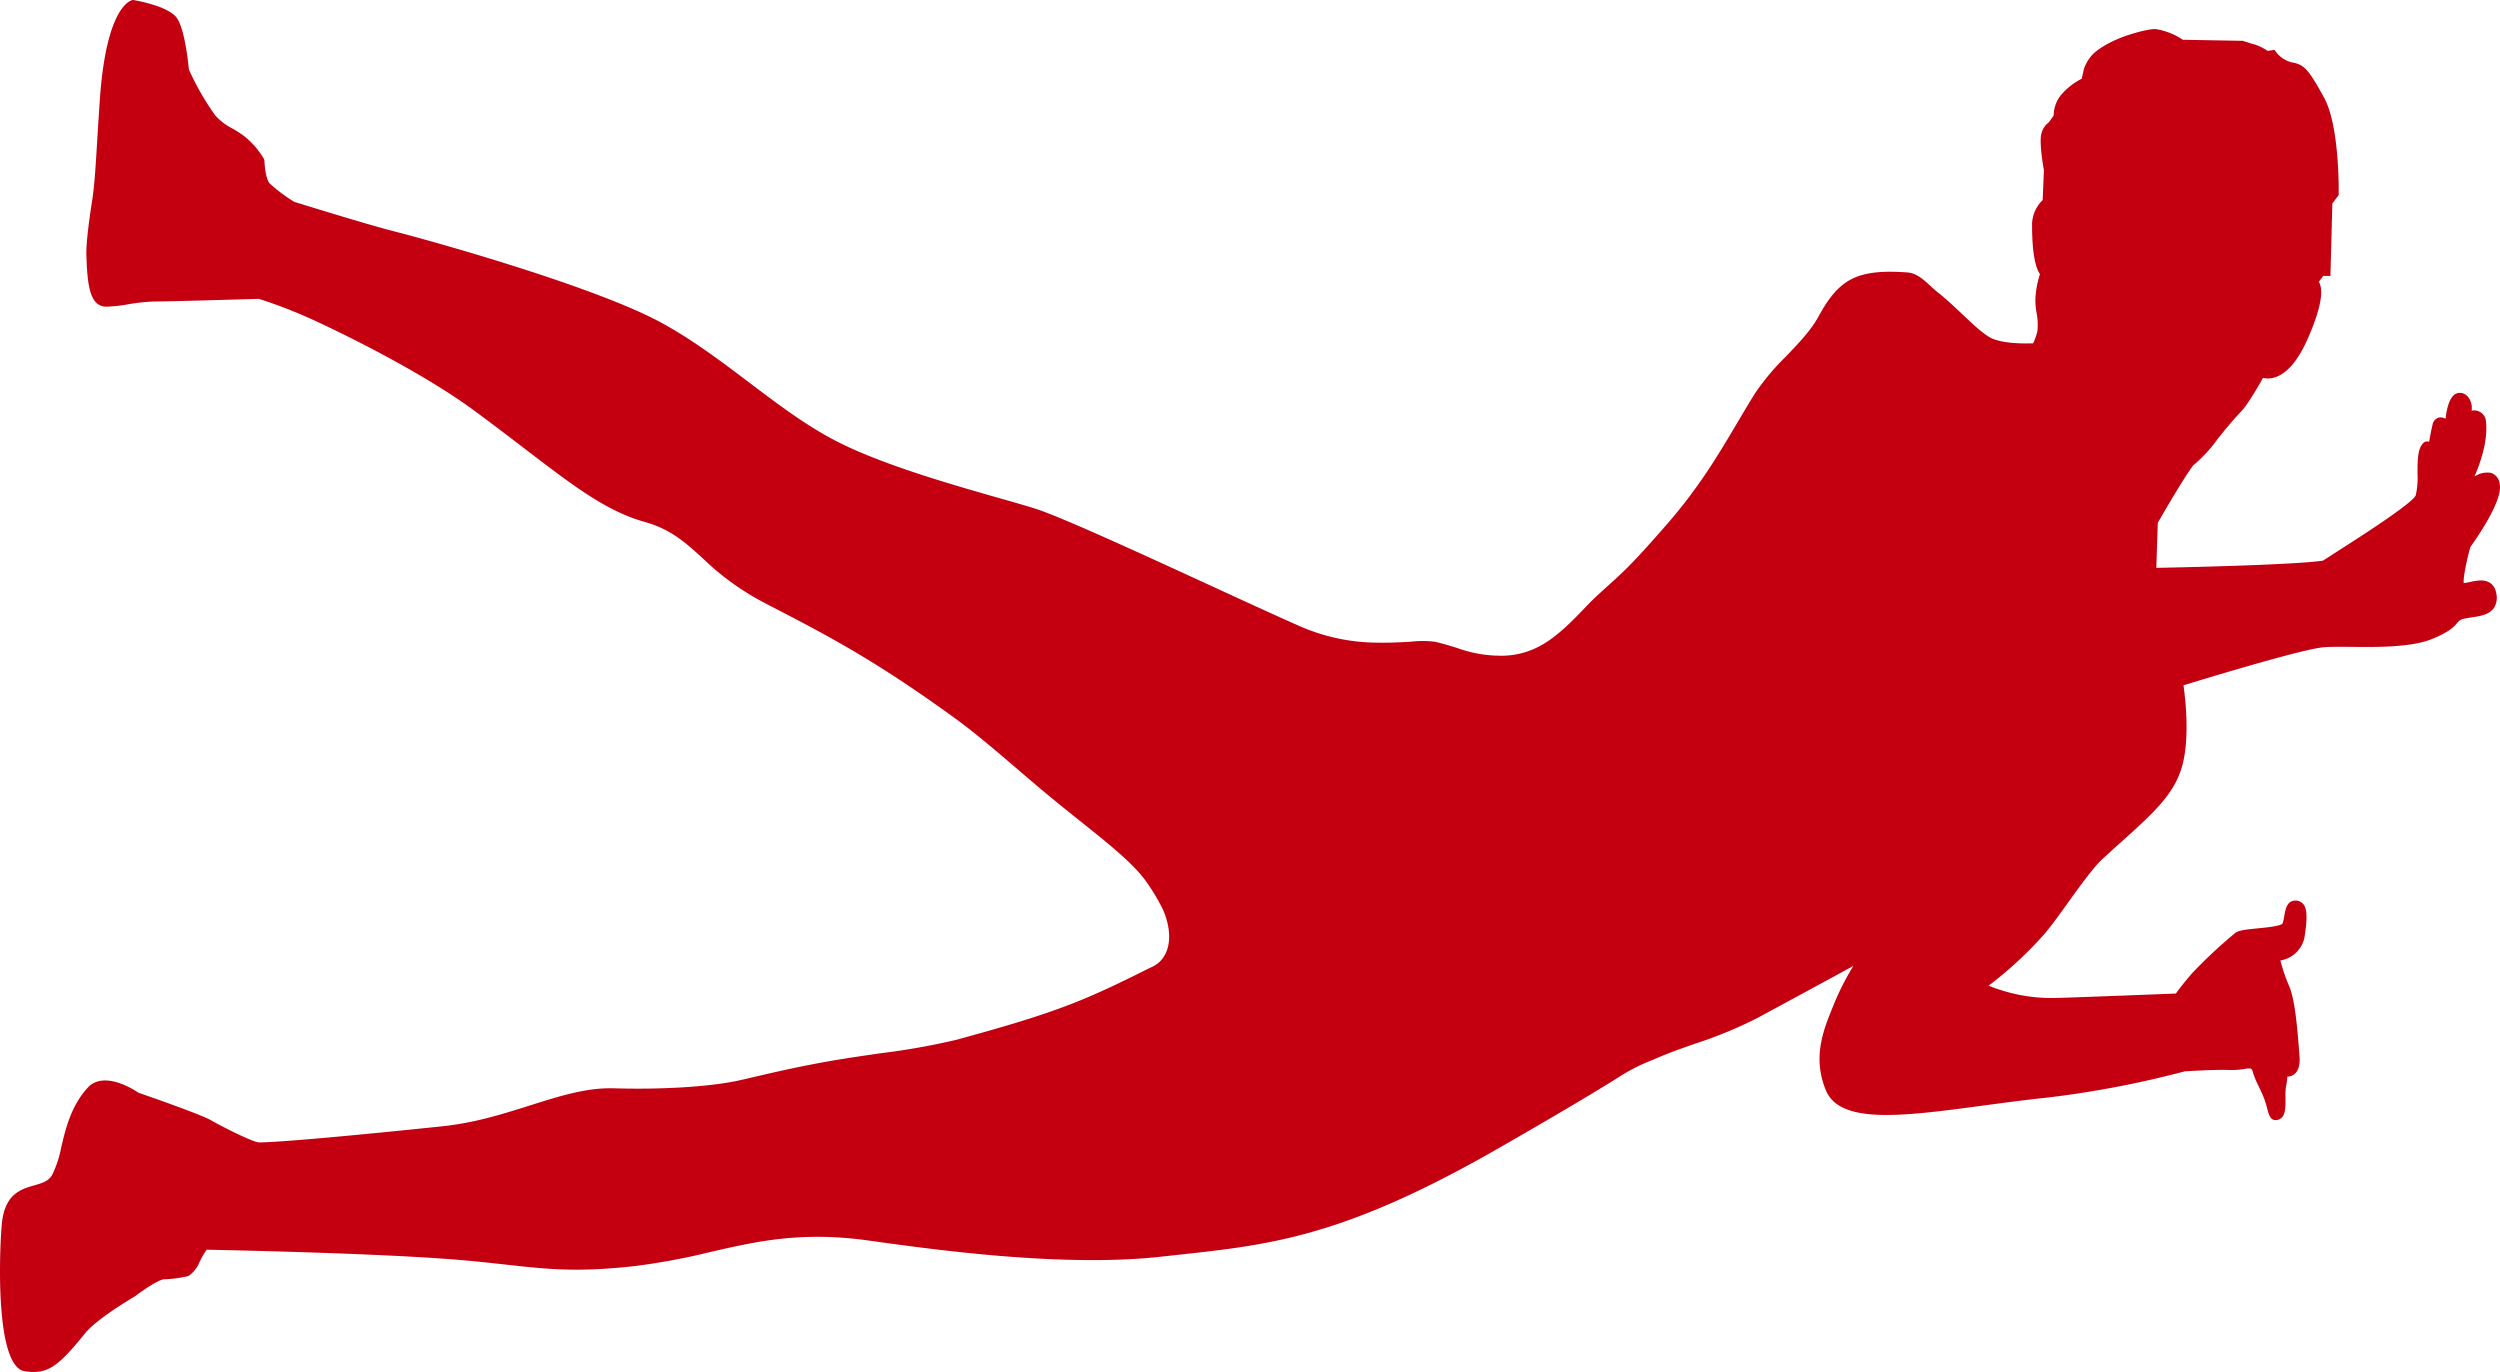 <svg xmlns="http://www.w3.org/2000/svg" width="549.438" height="301.527" viewBox="0 0 549.438 301.527">
  <path id="パス_2153" data-name="パス 2153" d="M301.5,29.087c-.123-.584-1.771-5.75-21.834-7.143-3.686-.255-6.783-.443-9.453-.606-5.79-.353-9.616-.584-12.987-1.12-2-.315-8.775-1.344-11.81-1.234-6.4.219-11.289.684-11.289,4.421a32.879,32.879,0,0,0,.51,4.678,40.468,40.468,0,0,1,.637,6.219c0,3.1.4,16.328.411,16.889l.163,5.707a109,109,0,0,1-4.466,11.582c-4.985,10.849-12.855,25.9-19.993,35.6-3.059,4.16-5.873,7.836-8.422,11.168-8.308,10.862-13.8,18.036-16.162,26.494-1.586,5.669-4.533,8.916-7.952,12.673a58.273,58.273,0,0,0-9.572,13.127l-1.36,2.614c-6.2,11.933-11.553,22.236-24.28,39.765-3.164,4.356-7.333,9.227-11.367,13.935-1.489,1.742-2.97,3.469-4.388,5.159-2.384,2.84-4.611,5.629-6.709,8.254-5.139,6.438-9.581,12-13.537,14.735a43.323,43.323,0,0,1-6.054,3.6c-5.714,2.462-10.764,1.48-12.571-2.433-.288-.626-.74-1.534-1.306-2.67-1.7-3.424-4.558-9.158-6.91-15.263-3.077-7.975-5.539-16.893-7.34-23.4l-.465-1.686a156.2,156.2,0,0,1-2.956-16.708c-.51-3.5-1.024-7.065-1.59-10.37-1.23-7.17-2.663-13.293-3.612-17.341-.376-1.608-.682-2.914-.879-3.867-1.3-6.324-1.919-16.668-1.612-26.988.174-5.964-1.726-11.962-3.737-18.314-1.9-6-3.867-12.2-4.625-19.481C52.7,84.761,50.535,63.174,50.448,56.986c-.02-1.208,3.16-7.624,4.889-10.641,1.326-2.315,5.557-14.536,6.038-15.927.653-.95,5.03-7.651,1.022-11.224-4.025-3.589-8.771-4.725-12.957-5.73a23.357,23.357,0,0,1-6.166-2.026C41.9,10.624,41.482,9.175,41,7.491c-.832-2.9-1.867-6.506-8.583-7.1C25.859-.189,1.167-1.039.165,5.422-.615,10.5,1.239,12.818,8.5,18.7c3.321,2.693,8.035,10.817,8.145,10.987,1.543,2.024,3.724,5.347,3.724,6.4a27.442,27.442,0,0,0,.682,5.193l.159.329a7.543,7.543,0,0,0,2.364,1.99,16.521,16.521,0,0,1,3.3,1.832C26.8,49.2,26.206,78.128,24.98,96.289c-.414,6.152-.937,10.869-1.4,15.031-.993,8.979-1.713,15.469-.322,28.006a143.415,143.415,0,0,0,3.115,16.8c2.346,10.249,4.562,19.928,2.541,34.605l-.2,1.422c-1.872,13.525-5.768,41.674-3.361,63.143l.432,3.938c1.957,17.949,3.58,32.579,17.314,59.011,1.738,3.343,3.639,6.845,5.79,10.6,9.728,16.974,13.778,23.5,15.724,26.628a40.607,40.607,0,0,1,4.012,7.847l.394.906c1.138,2.623,2.1,5.376,3.124,8.29a94.537,94.537,0,0,0,5.571,13.552c1.724,3.227,8.451,15.607,11.519,21.25a57.51,57.51,0,0,0-8-4.108l-.984-.4c-5.2-2.107-11.095-4.5-18.329-1.53-7.595,3.115-5.723,17.054-3.352,34.7.619,4.62,1.261,9.395,1.769,14.264a218.571,218.571,0,0,0,5.73,29.889c0,.063.432,6.329.3,9.934a16.152,16.152,0,0,0,.217,3.1c.235,1.639.25,1.738-.935,2.028a19.748,19.748,0,0,0-2.889,1.223c-.917.434-1.874.888-2.617,1.165a23.224,23.224,0,0,1-2.274.7c-1.221.322-2.1.555-2.426,1.335a1.741,1.741,0,0,0,.215,1.53c.691,1.19,2.628,1.158,4.649,1.143a12.9,12.9,0,0,1,2.212.085,17.982,17.982,0,0,0,2.388.329,2.524,2.524,0,0,0,.512,1.494c.718.937,2.078,1.331,4.03,1.172l1.174-.092c4.777-.373,11.323-.89,14.284-2.221a36.812,36.812,0,0,1,5.539-1.885,6.405,6.405,0,0,0,5.593,5.376c3.99.586,5.841.476,6.832-.38a2.166,2.166,0,0,0,.727-1.724c0-1.832-1.964-2.176-3.4-2.426a10.964,10.964,0,0,1-1.641-.369c-.568-.42-.886-3.677-1.058-5.428-.262-2.681-.438-4.236-1.02-4.978a106.55,106.55,0,0,0-8.856-9.484c-2.075-1.814-3.755-3.059-4.45-3.56-.116-2.925-.812-20.6-.977-26.391a36.867,36.867,0,0,1,2.706-14.76A83.994,83.994,0,0,0,96.248,449.3c1.677,1.447,4.2,3.256,6.861,5.173,3.862,2.773,7.852,5.642,9.759,7.731,1.246,1.362,2.4,2.639,3.471,3.835,6.7,7.445,10.746,11.942,17.115,13.619,6.206,1.639,14.9.584,17.455.215,1.286,4.171,7.982,26.083,8.366,30.835.132,1.579.112,3.726.085,6.21-.051,5.83-.121,13.083,1.771,17.681,1.565,3.8,2.668,4.739,3.473,5.428a2.3,2.3,0,0,1,.953,1.612c.119.508.2,1.058.288,1.615.289,1.872.586,3.811,2.033,4.828a4.247,4.247,0,0,0,3.355.508,3.207,3.207,0,0,0,2.183-1.324c.868-1.3.492-3.068.192-4.486a9.207,9.207,0,0,1-.219-1.317c1.047-.145,4.754.581,7.9,1.449,1.4,1.015,9.2,6.532,13.172,6.53a3.465,3.465,0,0,0,.66-.06,2.882,2.882,0,0,0,2.464-1.861,4.891,4.891,0,0,0-.81-3.7c3.1,1.344,7.948,3,12.117,2.532a2.6,2.6,0,0,0,2.435-2.4,2.821,2.821,0,0,0-.049-.756,3.925,3.925,0,0,0,3.16-.9,2.253,2.253,0,0,0,.6-2.471c-.68-1.559-3.545-2.136-5.548-2.348a2.129,2.129,0,0,0,.266-1.5,1.968,1.968,0,0,0-1.65-1.38c-1.165-.286-2.48-.534-3.677-.731a1.685,1.685,0,0,0,.058-.186c.152-.606-.192-1.149-1.026-1.617-1.324-.742-3.625-.751-6.058-.756a16.882,16.882,0,0,1-4.714-.387c-1.738-.673-8.876-11.81-12.3-17.166-.792-1.23-1.5-2.335-2.073-3.218-.959-6.427-1.492-31.6-1.592-36.634l9.9.324c1.319.756,9.567,5.495,12.6,7.765a31.044,31.044,0,0,0,5.714,5.3c1.874,1.5,4,3.2,6.213,5.307,1.505,1.434,5.718,3.858,7.322,4.757a4.8,4.8,0,0,0,.148,2.684c.883,2.677,3.791,5.108,8.637,7.219,5.835,2.547,9.847,3.413,11.926,2.563a2.908,2.908,0,0,0,.409-.2l1.295.975v1.572l15.914.423,1.843,1.389.271,0c.6.016,14.883.2,21.051-3.162,5.982-3.265,7.425-4.316,7.852-7.165a6.185,6.185,0,0,1,2.33-3.473l.418-.3-.226-1.5A12.441,12.441,0,0,0,291.7,495.7c.072-.38.561-1.905.854-2.778l.235-13.2a14.777,14.777,0,0,0,2.3-5.669c.271-1.335-.834-4.967-1.174-6.034-.063-.206-1.53-5.068-4.229-7.993a8.979,8.979,0,0,0-3.245-2.017l-2.216-.5a14.539,14.539,0,0,0-3.759-4.694,7.136,7.136,0,0,0-4.325-1.46l-1.494-1.071a4.4,4.4,0,0,0-2.406-1.615c-1.76-.561-7.2.353-8.093.53l-6.6-.273a7.584,7.584,0,0,0-5.077-2.324c-7.362-.049-10.14.984-11.2,1.729a20.357,20.357,0,0,0-5.423-1,14.736,14.736,0,0,0-2.968.237,13.944,13.944,0,0,1-4.124.208,14.691,14.691,0,0,1-2.677-.941c-.063-1.472-.15-5.958.968-8.822.673-1.726,3-4.189,5.47-6.8,1.653-1.749,3.361-3.556,4.741-5.318.423-.541.91-1.071,1.4-1.6,1.4-1.518,2.842-3.088,2.988-5.052.447-6.034-.054-9.838-1.675-12.723-1.838-3.274-5.182-5.3-8.174-6.953-2.939-1.619-5.8-4.363-8.572-7.018a52.975,52.975,0,0,0-8.08-6.8c-2.25-1.4-4.466-2.713-6.68-4.025-6.91-4.092-14.058-8.321-22.133-15.355-8.5-7.4-10.33-9.426-13.362-12.781-.774-.859-1.628-1.8-2.688-2.943-.617-.664-1.447-1.465-2.388-2.368-2.686-2.578-6.362-6.114-8.31-9.78a17.7,17.7,0,0,1-2.145-9.42l.011-.57a28.154,28.154,0,0,1,1.679-8.3c.476-1.543.966-3.138,1.357-4.851a22.438,22.438,0,0,0,.013-5.273c-.123-2.111-.266-4.623-.212-7.4a42.9,42.9,0,0,1,3.372-16.444c1.964-4.522,5.39-11.969,9.017-19.854,7.165-15.581,15.285-33.239,17.079-38.91.619-1.964,1.382-4.638,2.27-7.758,2.939-10.307,7.378-25.886,12.557-35.934,3.4-6.591,8.011-12.694,12.895-19.154,4.654-6.159,9.464-12.524,13.2-19.423,7.957-14.711,17.931-50.419,19.975-58.467,1.664-6.561,6.519-22.026,6.492-22.026a34.248,34.248,0,0,1,4.063-5.441c.854-.769,3.518-1.116,5-1.154l.378-.1a18.41,18.41,0,0,0,4.873-4.166,21.656,21.656,0,0,0,1.807-2.74,12.447,12.447,0,0,1,3.019-3.9,59.207,59.207,0,0,1,9.963-5.7c1.407-.13,9.142-.924,11.468-2.748,2.469-1.939,3.665-8.619,3.791-9.375l.027-.157Z" transform="translate(0.001 301.527) rotate(-90)" fill="#c40010"/>
</svg>
